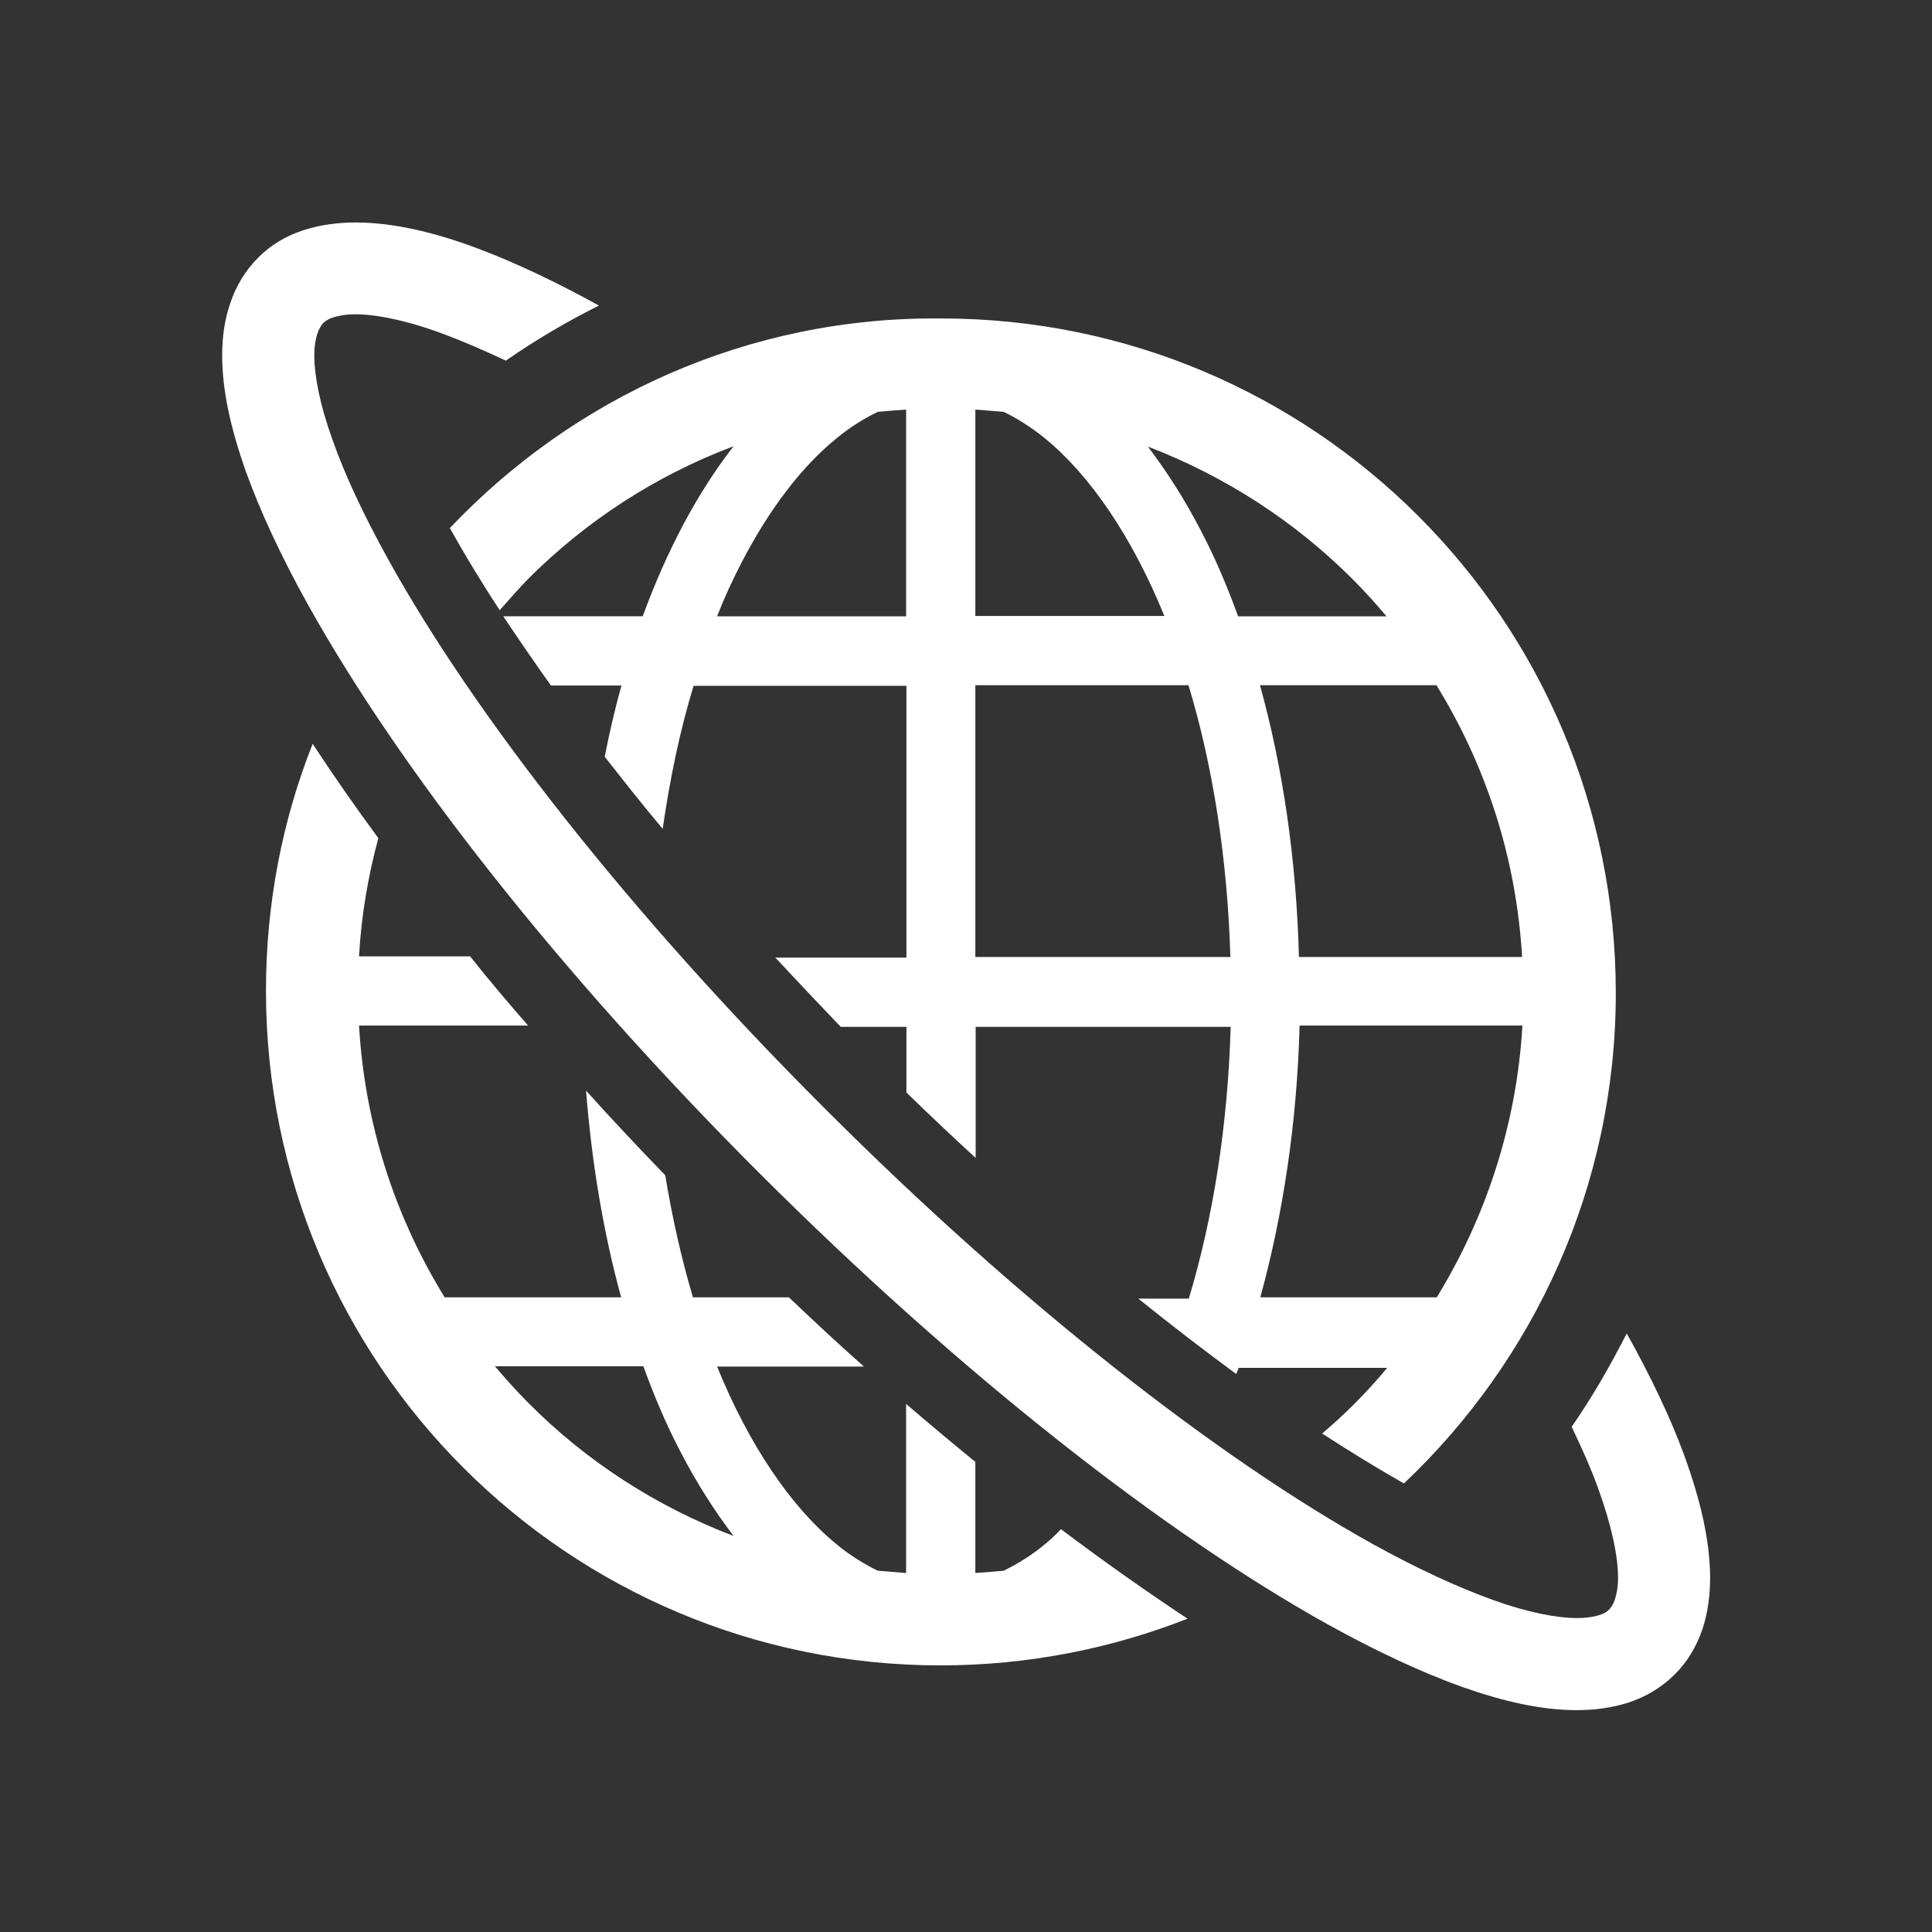 <?xml version="1.0" encoding="utf-8"?>
<!-- Generator: Adobe Illustrator 27.7.0, SVG Export Plug-In . SVG Version: 6.00 Build 0)  -->
<svg version="1.1" id="_x32_" xmlns="http://www.w3.org/2000/svg" xmlns:xlink="http://www.w3.org/1999/xlink" x="0px" y="0px"
	 viewBox="0 0 600 600" style="enable-background:new 0 0 600 600;" xml:space="preserve">
<rect x="0" y="0" width="600" height="600" fill="#333333" stroke="none"/>
<style type="text/css">
	.st0{fill:#FFFFFF;}
</style>
<g>
	<path class="st0" d="M324.6,479.5c-4.2,3.5-8.6,6.2-12.9,8.3c-3,0.3-5.9,0.5-8.8,0.7V454c-7.1-5.8-14.3-11.8-21.5-18v52.5
		c-3-0.2-6-0.5-8.8-0.7c-4.3-2.1-8.7-4.8-12.9-8.3c-13.9-11.4-27-30.5-37-55.1h45.6c-7.8-6.9-15.5-14.1-23.3-21.5h-29.8
		c-3.5-11.8-6.4-24.5-8.6-37.9c-8.5-8.8-16.7-17.5-24.6-26.3c1.8,22.8,5.5,44.5,10.9,64.2h-54.8c-15.3-24.8-24.8-53.5-26.6-84.4H164
		c-6.2-7.1-12.3-14.3-18-21.5h-34.5c0.7-12.6,2.8-24.9,6-36.7c-7.3-9.9-14.1-19.7-20.4-29.3c-9.4,23.7-14.5,49.6-14.5,76.7
		c0,115.8,93.8,209.5,209.5,209.5c27.1,0,53-5.2,76.7-14.5c-12.7-8.4-25.9-17.7-39.3-27.8C327.9,476.6,326.3,478.1,324.6,479.5z
		 M164.2,435.8c-3.7-3.7-7.1-7.5-10.5-11.5h46.1c3.4,9.4,7.2,18.3,11.5,26.5c5,9.7,10.6,18.4,16.5,26.2
		C203.7,467.8,182.1,453.8,164.2,435.8z"/>
	<path class="st0" d="M139.7,164c4.6,8.2,9.7,16.7,15.5,25.5c2.9-3.3,5.8-6.6,8.8-9.7c18-18,39.6-32.1,63.8-41.2
		c-11.2,14.4-20.7,32.3-28.2,52.8h-43.3c4.6,6.9,9.6,14.2,14.8,21.5H193c-2,7.1-3.7,14.5-5.2,22.1c5.8,7.4,11.7,14.9,18,22.4
		c2.3-15.8,5.4-30.7,9.6-44.4h66.1v84.4h-40.7c6.6,7.1,13.4,14.3,20.3,21.5h20.4v20.4c7.1,6.9,14.3,13.7,21.5,20.3v-40.7h79.2
		c-0.9,30.8-5.5,59.5-13,84.4h-15.7c10.3,8.3,20.5,16.1,30.4,23.4c0.3-0.6,0.5-1.3,0.8-1.9h46.1c-3.3,4-6.9,7.9-10.5,11.5
		c-3.1,3.1-6.3,6-9.7,8.9c8.8,5.7,17.3,10.9,25.4,15.5c40.4-38.2,65.8-92.3,65.8-152.3c0-115.8-93.8-209.5-209.5-209.5
		C232.1,98.3,178,123.6,139.7,164z M446.2,402.9h-54.8c7-25.5,11.4-54.1,12.2-84.4h69.2C471,349.4,461.4,378.1,446.2,402.9z
		 M446.1,212.8c15.3,24.8,24.8,53.5,26.6,84.4h-69.3c-0.8-30.3-5-58.8-12.1-84.4L446.1,212.8L446.1,212.8z M420.1,179.9
		c3.7,3.7,7.1,7.5,10.5,11.5h-46.1c-3.4-9.4-7.2-18.3-11.5-26.5c-5-9.7-10.6-18.4-16.5-26.2C380.5,147.9,402.1,161.9,420.1,179.9z
		 M302.9,127.2c3,0.2,6,0.5,8.8,0.7c4.3,2.1,8.6,4.8,12.9,8.3c13.9,11.4,27,30.5,37,55.1h-58.7L302.9,127.2L302.9,127.2z
		 M302.9,212.8h66.2c7.5,24.8,12.1,53.6,13,84.4h-79.2L302.9,212.8L302.9,212.8z M259.7,136.2c4.2-3.5,8.6-6.2,12.9-8.3
		c3-0.3,5.9-0.5,8.8-0.7v64.2h-58.7c2.3-5.9,4.9-11.5,7.6-16.7C238.9,158.1,249,144.9,259.7,136.2z"/>
	<path class="st0" d="M523,451.8c-4.3-11.7-10.4-24.4-17.8-37.7c-5.1,10-10.7,19.8-17.1,29c3.2,6.7,6,13,8.1,18.8
		c4.3,11.7,6.3,21.5,6.3,28c0,3.1-0.5,5.4-1,6.9s-1.1,2.3-1.8,3.1c-0.6,0.6-1.4,1.2-3.1,1.7c-1.5,0.5-3.9,0.9-6.9,0.9
		c-6.1,0-15.2-1.7-26-5.6s-23.5-9.7-37.4-17.4c-47.6-26.4-109.4-74.4-170.3-135.4c-61-60.9-109-122.6-135.4-170.3
		c-7.7-13.9-13.6-26.5-17.4-37.4c-3.9-10.8-5.6-19.9-5.6-26c0-3.1,0.5-5.4,1-6.9s1.1-2.3,1.7-3.1c0.7-0.6,1.5-1.3,3.1-1.8
		c1.5-0.5,3.9-1,6.9-1c6.5,0,16.2,1.9,27.9,6.3c5.8,2.2,12.1,4.9,18.9,8.1c9.2-6.4,18.9-12.1,28.9-17.1
		c-13.4-7.4-26.1-13.4-37.8-17.8c-13.7-5.1-26.2-8-37.8-8c-5.5,0-10.9,0.7-16.2,2.4C89,73.2,84.1,76,80.1,80.1
		c-4,4-6.9,8.9-8.6,14.1c-1.8,5.2-2.5,10.6-2.5,16.2c0,11,2.7,22.7,7.2,35.6c4.6,12.8,11.1,26.8,19.4,41.7
		c28.4,51,77.7,114.1,140.2,176.6c62.5,62.4,125.6,111.8,176.6,140.2c15,8.3,28.9,14.8,41.7,19.4c12.8,4.5,24.5,7.2,35.6,7.2
		c5.5,0,10.9-0.7,16.2-2.4c5.1-1.7,10.1-4.6,14.1-8.6c4.1-4,6.9-8.9,8.7-14.1c1.7-5.2,2.4-10.6,2.4-16.2
		C531,478,528,465.6,523,451.8z"/>
</g>
</svg>

